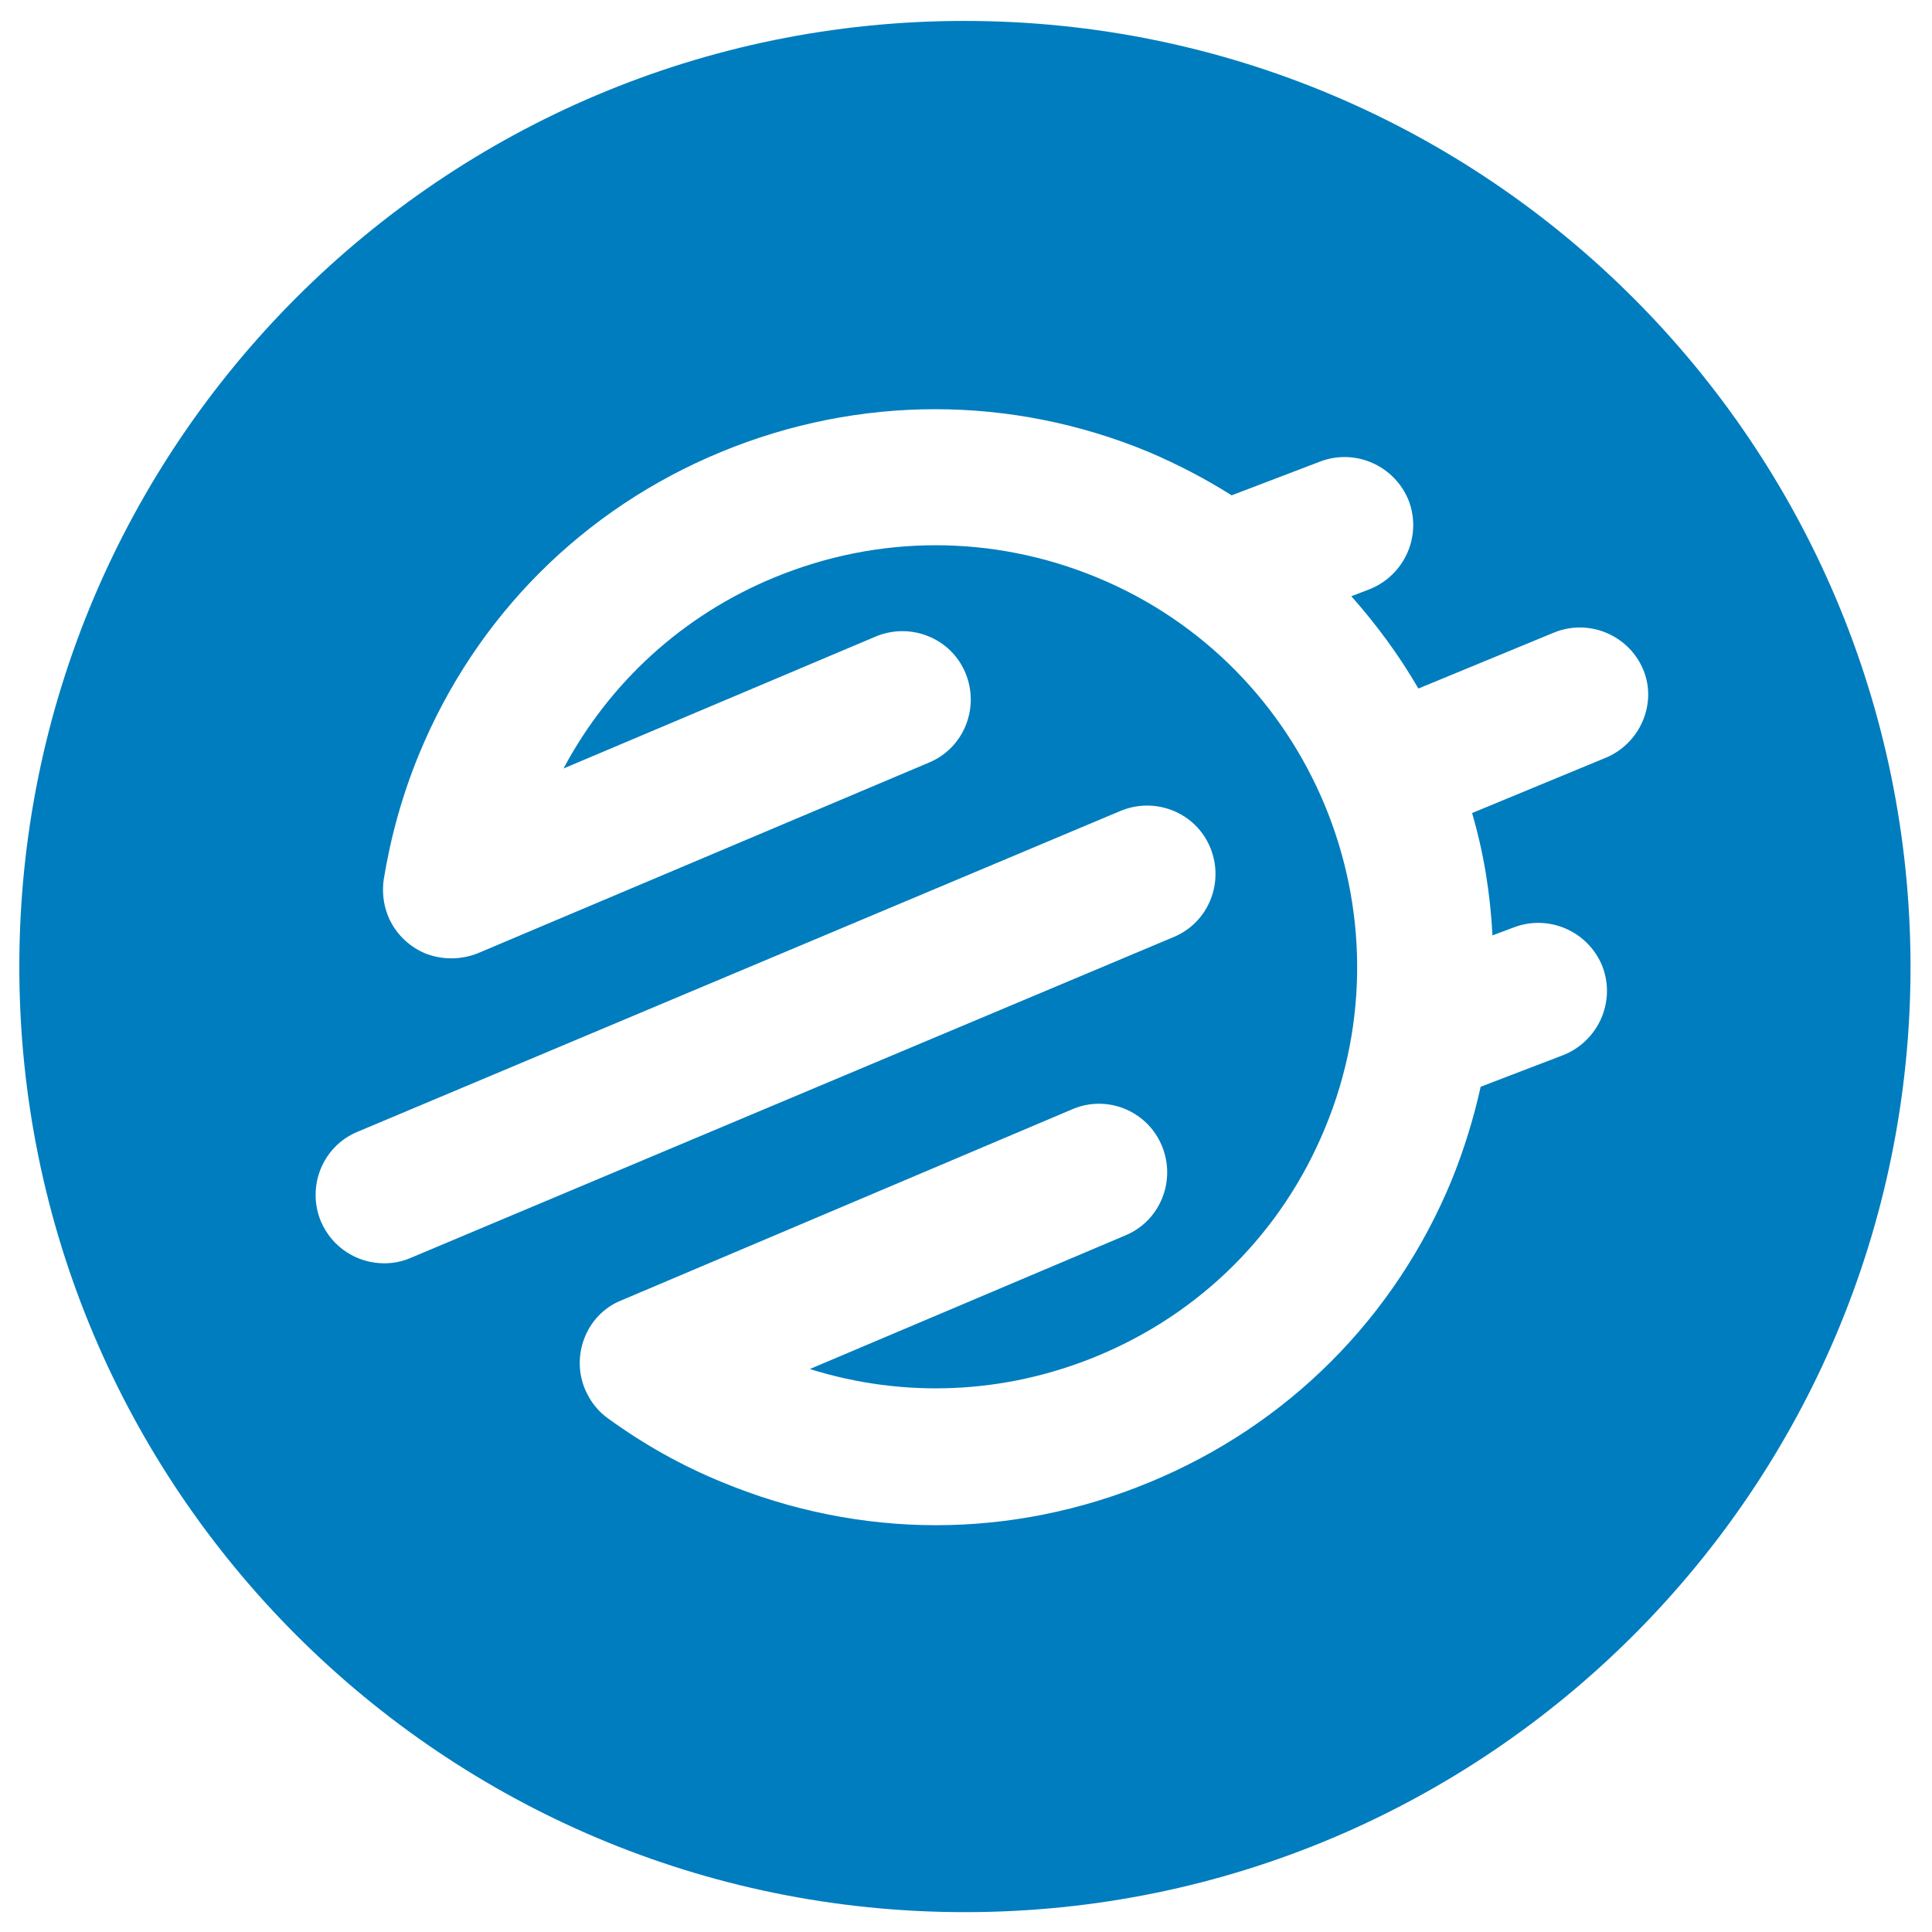 <?xml version="1.0" encoding="utf-8"?>
<!-- Generator: Adobe Illustrator 21.1.0, SVG Export Plug-In . SVG Version: 6.00 Build 0)  -->
<svg xmlns="http://www.w3.org/2000/svg" xmlns:xlink="http://www.w3.org/1999/xlink" version="1.1" id="Layer_1" x="0px" y="0px" viewBox="0 0 360 360" style="enable-background:new 0 0 360 360;" xml:space="preserve" width="360" height="360">
<style type="text/css">
	.st0{fill:#007DBE;}
</style>
<path class="st0" d="M179.7,3.9C82.4,3.9,3.6,82.8,3.6,180.1c0,97.3,78.9,176.2,176.2,176.2s176.2-78.9,176.2-176.2  C355.9,82.8,277.1,3.9,179.7,3.9z M71.6,235.4c-5,0-9.7-2.9-11.8-7.8c-2.7-6.5,0.3-14,6.8-16.7l142.2-59.8c6.5-2.7,14,0.3,16.7,6.8  c2.7,6.5-0.3,14-6.8,16.7L76.5,234.4C74.9,235.1,73.2,235.4,71.6,235.4z M299.2,141.2l-24.9,10.3c2.2,7.5,3.4,15.1,3.8,22.8l4-1.5  c6.6-2.5,13.9,0.8,16.5,7.3c2.5,6.6-0.8,13.9-7.3,16.5l-15.4,5.9c-1.3,5.9-3.1,11.7-5.4,17.4c-10.6,25.7-30.6,45.7-56.3,56.3  c-12.8,5.3-26.3,8-39.8,8c-13.5,0-27-2.7-39.8-8c-7.6-3.1-14.7-7.1-21.3-11.9c-1.7-1.2-3-2.8-3.9-4.6c-1.6-3.1-1.8-6.8-0.6-10.1  c1.2-3.3,3.7-6,7-7.3l84-35.6c6.5-2.8,14,0.3,16.7,6.8c2.7,6.5-0.3,14-6.8,16.7l-58.8,24.9c17.6,5.5,36.3,4.7,53.5-2.4  c19.4-8,34.5-23.1,42.5-42.5c16.6-40-2.5-86.1-42.5-102.6c-19.4-8-40.7-8-60.1,0c-17,7-30.7,19.5-39.3,35.6l58.2-24.6  c6.5-2.7,14,0.3,16.7,6.8c2.7,6.5-0.3,14-6.8,16.7l-84,35.5c-3.2,1.3-6.8,1.3-10,0c-3.2-1.4-5.7-4-6.9-7.2c-0.8-2.1-1-4.4-0.7-6.5  c1.3-8,3.5-15.9,6.6-23.4c10.6-25.7,30.6-45.7,56.3-56.3c25.7-10.6,54-10.6,79.6,0c5.4,2.3,10.6,5,15.5,8.1l16.5-6.3  c6.6-2.5,13.9,0.8,16.5,7.3c2.5,6.6-0.8,13.9-7.3,16.5l-3.4,1.3c4.7,5.3,8.9,11,12.5,17.2l25.2-10.4c6.5-2.7,14,0.4,16.7,6.9  C308.8,131,305.7,138.5,299.2,141.2z"/>
</svg>
